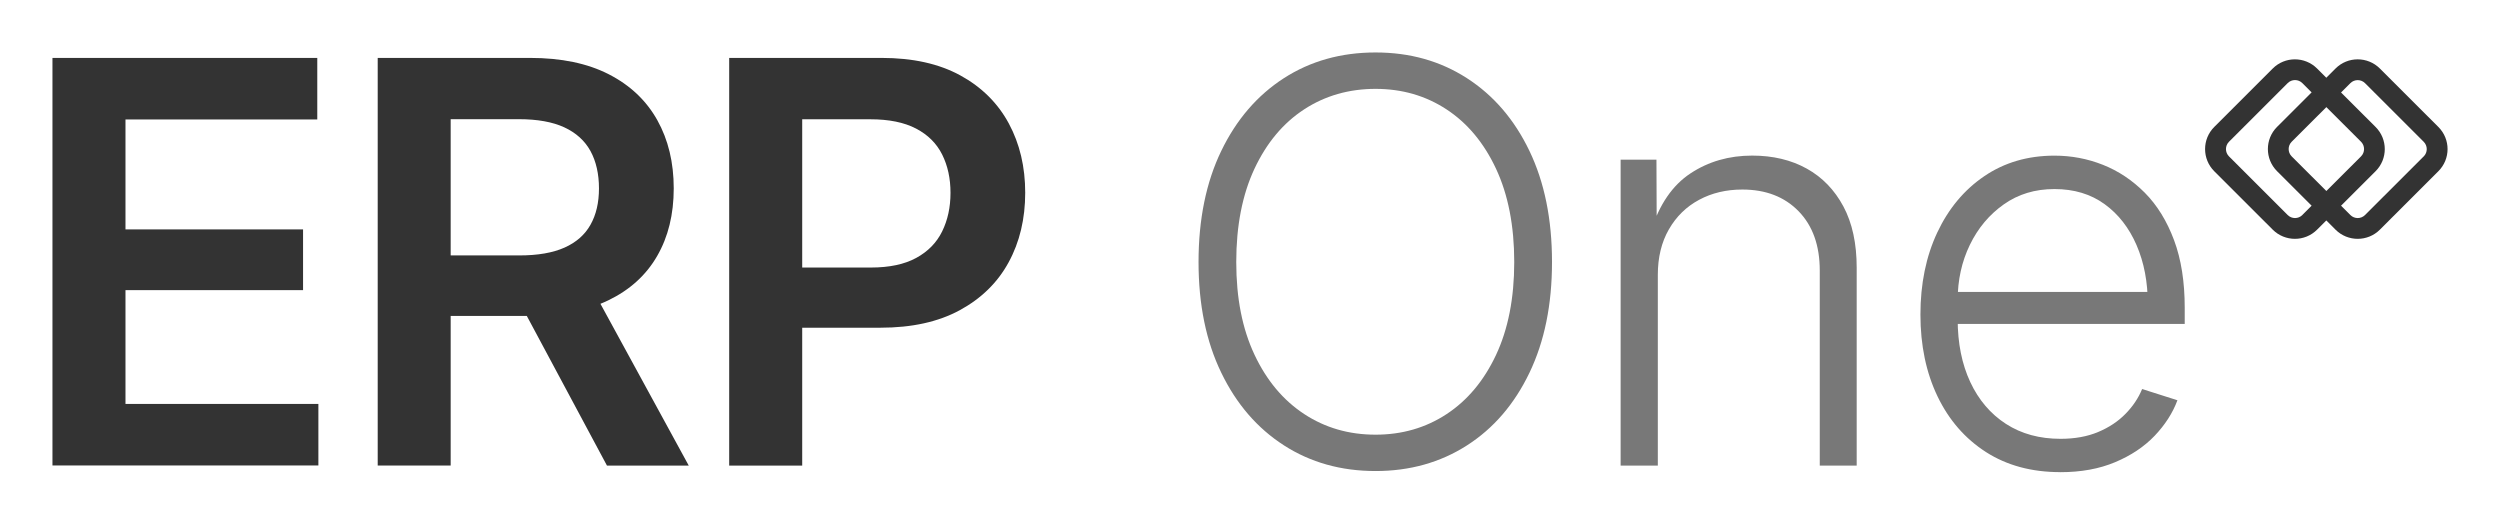 <?xml version="1.0" encoding="UTF-8"?>
<svg id="Layer_1" data-name="Layer 1" xmlns="http://www.w3.org/2000/svg" viewBox="0 0 476.56 100">
  <defs>
    <style>
      .cls-1 {
        fill: #333;
      }

      .cls-2 {
        fill: #787878;
      }
    </style>
  </defs>
  <path class="cls-1" d="M464.81,24.2l-11.15-11.14c-2.34-2.33-6.12-2.33-8.45,0l-1.76,1.76-1.76-1.76c-2.34-2.33-6.12-2.33-8.45,0l-11.15,11.14c-2.33,2.33-2.33,6.11,0,8.44l11.15,11.14c2.34,2.33,6.12,2.33,8.45,0l1.76-1.76,1.76,1.76c2.33,2.33,6.12,2.33,8.45,0l11.15-11.14c2.34-2.33,2.34-6.11,0-8.44ZM438.88,40.99c-.77.77-2.02.77-2.79,0l-11.19-11.18c-.77-.77-.77-2.02,0-2.79l11.19-11.18c.77-.77,2.02-.77,2.79,0l1.77,1.77-6.59,6.58c-2.33,2.33-2.33,6.11,0,8.44l6.59,6.58-1.77,1.77ZM443.46,20.42l6.61,6.6c.77.77.77,2.02,0,2.79l-6.61,6.6-6.61-6.6c-.77-.77-.77-2.02,0-2.79l6.61-6.6ZM462.02,29.81l-11.19,11.18c-.77.77-2.02.77-2.79,0l-1.78-1.78,6.58-6.57c2.34-2.33,2.34-6.11,0-8.44l-6.58-6.57,1.78-1.78c.77-.77,2.02-.77,2.79,0l11.19,11.18c.77.77.77,2.02,0,2.79Z"/>
  <g>
    <path class="cls-1" d="M10,88.75V11.04h50.48v11.73H23.92v20.96h33.85v11.58H23.92v21.69h36.77v11.73H10Z"/>
    <path class="cls-1" d="M72,88.75V11.04h29.05c5.95,0,10.95,1.04,15.02,3.13,4.07,2.09,7.14,5,9.23,8.74,2.09,3.74,3.13,8.08,3.13,13.01s-1.05,9.23-3.16,12.88c-2.1,3.65-5.21,6.47-9.31,8.45-4.1,1.98-9.14,2.97-15.12,2.97h-20.76v-11.53h18.93c3.51,0,6.38-.5,8.6-1.49,2.22-.99,3.88-2.44,4.95-4.35,1.08-1.91,1.62-4.22,1.62-6.94s-.54-5.15-1.62-7.12c-1.08-1.96-2.74-3.47-4.98-4.51-2.24-1.04-5.14-1.56-8.68-1.56h-12.99v66.02h-13.92ZM115.7,88.75l-18.88-35.25h15.23l19.24,35.25h-15.59Z"/>
    <path class="cls-1" d="M139,88.75V11.04h29.05c5.95,0,10.95,1.11,15.02,3.34,4.07,2.23,7.14,5.28,9.23,9.15,2.09,3.88,3.13,8.28,3.13,13.22s-1.05,9.39-3.16,13.25c-2.1,3.86-5.21,6.9-9.31,9.13-4.1,2.23-9.14,3.34-15.12,3.34h-19.24v-11.47h17.42c3.51,0,6.39-.61,8.63-1.83,2.24-1.22,3.89-2.9,4.95-5.06,1.06-2.16,1.59-4.61,1.59-7.35s-.53-5.18-1.59-7.3c-1.06-2.12-2.72-3.77-4.98-4.95-2.26-1.18-5.16-1.77-8.71-1.77h-12.99v66.02h-13.92Z"/>
    <path class="cls-2" d="M262.21,89.79c-6.57,0-12.39-1.63-17.47-4.9-5.08-3.27-9.06-7.88-11.94-13.85-2.89-5.96-4.33-12.99-4.33-21.1s1.44-15.19,4.33-21.17c2.89-5.98,6.87-10.6,11.94-13.87,5.08-3.27,10.9-4.9,17.47-4.9s12.34,1.63,17.42,4.9c5.08,3.27,9.05,7.89,11.92,13.87,2.87,5.98,4.3,13.04,4.3,21.17s-1.43,15.14-4.3,21.12c-2.87,5.98-6.84,10.6-11.92,13.85-5.08,3.25-10.88,4.88-17.42,4.88ZM262.21,82.86c5.04,0,9.55-1.3,13.53-3.91,3.98-2.61,7.13-6.37,9.44-11.29,2.31-4.92,3.47-10.82,3.47-17.71s-1.16-12.85-3.47-17.78c-2.31-4.94-5.46-8.71-9.44-11.32-3.98-2.61-8.49-3.91-13.53-3.91s-9.61,1.3-13.61,3.91c-4,2.61-7.15,6.38-9.47,11.32-2.31,4.94-3.47,10.87-3.47,17.78s1.16,12.73,3.47,17.65c2.31,4.92,5.47,8.69,9.47,11.32,4,2.63,8.53,3.94,13.61,3.94Z"/>
    <path class="cls-2" d="M316.02,52.4v36.35h-7.09V30.44h6.83l.05,13.61h-1.1c1.6-5.08,4.11-8.74,7.54-11,3.42-2.26,7.34-3.39,11.76-3.39,3.96,0,7.43.83,10.4,2.48,2.97,1.65,5.3,4.06,6.99,7.22,1.69,3.16,2.53,7.06,2.53,11.68v37.71h-7.04v-37.18c0-4.76-1.34-8.53-4.02-11.29-2.68-2.76-6.26-4.15-10.74-4.15-3.06,0-5.81.65-8.24,1.96-2.43,1.3-4.35,3.18-5.76,5.63-1.41,2.45-2.11,5.35-2.11,8.68Z"/>
    <path class="cls-2" d="M392.73,90c-5.46,0-10.18-1.28-14.16-3.83-3.98-2.56-7.06-6.09-9.23-10.61-2.17-4.52-3.26-9.72-3.26-15.59s1.07-11.09,3.21-15.65c2.14-4.55,5.13-8.14,8.97-10.74,3.84-2.61,8.3-3.91,13.38-3.91,3.2,0,6.28.58,9.23,1.75,2.95,1.17,5.61,2.94,7.98,5.32,2.36,2.38,4.22,5.4,5.58,9.05,1.36,3.65,2.03,7.94,2.03,12.88v3.08h-45.74v-6.1h41.93l-3.23,2.29c0-4.17-.71-7.91-2.14-11.21-1.43-3.3-3.46-5.91-6.1-7.82-2.64-1.91-5.82-2.87-9.54-2.87s-6.91.97-9.67,2.92c-2.76,1.95-4.92,4.52-6.47,7.72-1.55,3.2-2.32,6.71-2.32,10.53v3.65c0,4.56.8,8.54,2.4,11.97,1.6,3.42,3.87,6.08,6.81,7.98,2.94,1.9,6.41,2.84,10.4,2.84,2.71,0,5.1-.43,7.17-1.3,2.07-.87,3.81-2.02,5.22-3.47,1.41-1.44,2.46-3.02,3.16-4.72l6.73,2.14c-.9,2.43-2.36,4.69-4.35,6.78-2,2.09-4.51,3.76-7.54,5.03-3.02,1.27-6.5,1.9-10.43,1.9Z"/>
  </g>
</svg>